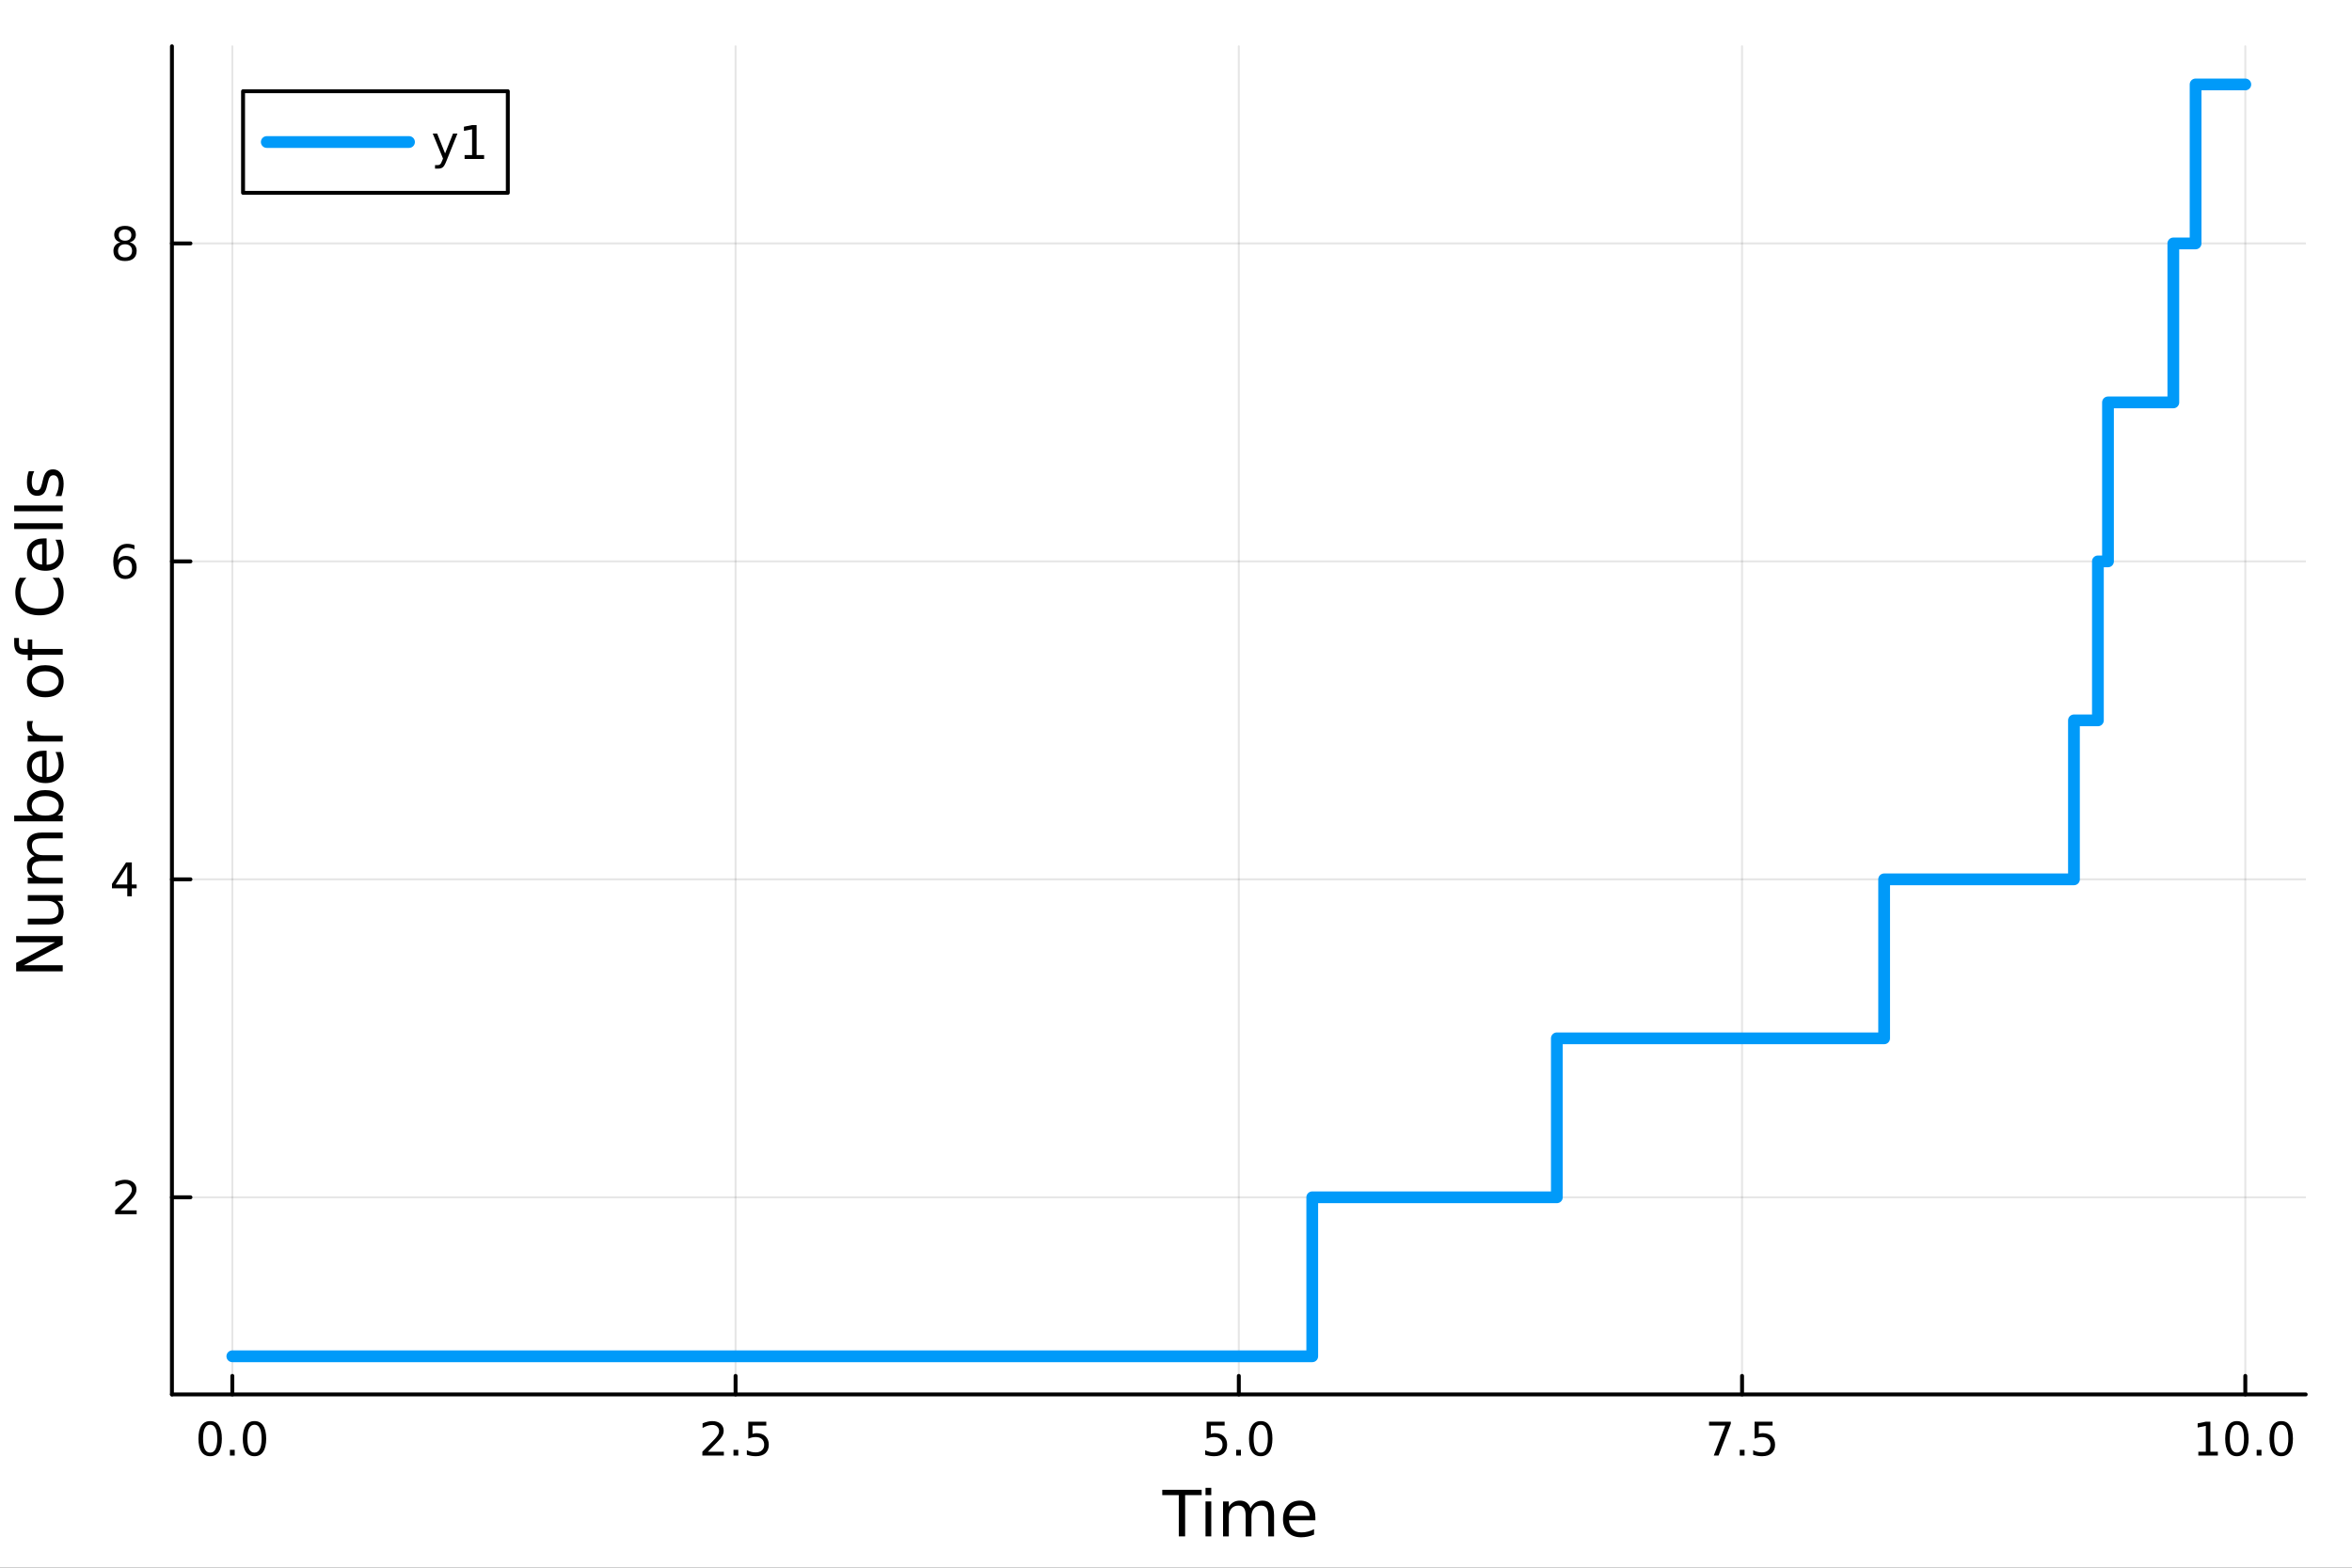 <?xml version="1.0" encoding="utf-8"?>
<svg xmlns="http://www.w3.org/2000/svg" xmlns:xlink="http://www.w3.org/1999/xlink" width="600" height="400" viewBox="0 0 2400 1600">
<rect x="0" y="0" width="2400" height="1600" fill="#333333" stroke="none"/>
<defs>
  <clipPath id="clip850">
    <rect x="0" y="0" width="2400" height="1600"/>
  </clipPath>
</defs>
<path clip-path="url(#clip850)" d="M0 1600 L2400 1600 L2400 0 L0 0  Z" fill="#ffffff" fill-rule="evenodd" fill-opacity="1"/>
<defs>
  <clipPath id="clip851">
    <rect x="480" y="0" width="1681" height="1600"/>
  </clipPath>
</defs>
<path clip-path="url(#clip850)" d="M175.445 1423.18 L2352.76 1423.18 L2352.76 47.244 L175.445 47.244  Z" fill="#ffffff" fill-rule="evenodd" fill-opacity="1"/>
<defs>
  <clipPath id="clip852">
    <rect x="175" y="47" width="2178" height="1377"/>
  </clipPath>
</defs>
<polyline clip-path="url(#clip852)" style="stroke:#000000; stroke-linecap:round; stroke-linejoin:round; stroke-width:2; stroke-opacity:0.1; fill:none" points="237.067,1423.18 237.067,47.244 "/>
<polyline clip-path="url(#clip852)" style="stroke:#000000; stroke-linecap:round; stroke-linejoin:round; stroke-width:2; stroke-opacity:0.1; fill:none" points="750.584,1423.18 750.584,47.244 "/>
<polyline clip-path="url(#clip852)" style="stroke:#000000; stroke-linecap:round; stroke-linejoin:round; stroke-width:2; stroke-opacity:0.1; fill:none" points="1264.1,1423.18 1264.1,47.244 "/>
<polyline clip-path="url(#clip852)" style="stroke:#000000; stroke-linecap:round; stroke-linejoin:round; stroke-width:2; stroke-opacity:0.1; fill:none" points="1777.62,1423.18 1777.62,47.244 "/>
<polyline clip-path="url(#clip852)" style="stroke:#000000; stroke-linecap:round; stroke-linejoin:round; stroke-width:2; stroke-opacity:0.1; fill:none" points="2291.13,1423.18 2291.13,47.244 "/>
<polyline clip-path="url(#clip850)" style="stroke:#000000; stroke-linecap:round; stroke-linejoin:round; stroke-width:4; stroke-opacity:1; fill:none" points="175.445,1423.18 2352.76,1423.18 "/>
<polyline clip-path="url(#clip850)" style="stroke:#000000; stroke-linecap:round; stroke-linejoin:round; stroke-width:4; stroke-opacity:1; fill:none" points="237.067,1423.18 237.067,1404.28 "/>
<polyline clip-path="url(#clip850)" style="stroke:#000000; stroke-linecap:round; stroke-linejoin:round; stroke-width:4; stroke-opacity:1; fill:none" points="750.584,1423.18 750.584,1404.28 "/>
<polyline clip-path="url(#clip850)" style="stroke:#000000; stroke-linecap:round; stroke-linejoin:round; stroke-width:4; stroke-opacity:1; fill:none" points="1264.1,1423.18 1264.1,1404.28 "/>
<polyline clip-path="url(#clip850)" style="stroke:#000000; stroke-linecap:round; stroke-linejoin:round; stroke-width:4; stroke-opacity:1; fill:none" points="1777.62,1423.18 1777.62,1404.28 "/>
<polyline clip-path="url(#clip850)" style="stroke:#000000; stroke-linecap:round; stroke-linejoin:round; stroke-width:4; stroke-opacity:1; fill:none" points="2291.13,1423.18 2291.13,1404.28 "/>
<path clip-path="url(#clip850)" d="M214.452 1454.1 Q210.84 1454.1 209.012 1457.66 Q207.206 1461.2 207.206 1468.33 Q207.206 1475.44 209.012 1479.01 Q210.84 1482.55 214.452 1482.55 Q218.086 1482.55 219.891 1479.01 Q221.72 1475.44 221.72 1468.33 Q221.72 1461.2 219.891 1457.66 Q218.086 1454.1 214.452 1454.1 M214.452 1450.39 Q220.262 1450.39 223.317 1455 Q226.396 1459.58 226.396 1468.33 Q226.396 1477.06 223.317 1481.67 Q220.262 1486.25 214.452 1486.25 Q208.641 1486.25 205.563 1481.67 Q202.507 1477.06 202.507 1468.33 Q202.507 1459.58 205.563 1455 Q208.641 1450.39 214.452 1450.39 Z" fill="#000000" fill-rule="nonzero" fill-opacity="1" /><path clip-path="url(#clip850)" d="M234.614 1479.7 L239.498 1479.7 L239.498 1485.58 L234.614 1485.58 L234.614 1479.7 Z" fill="#000000" fill-rule="nonzero" fill-opacity="1" /><path clip-path="url(#clip850)" d="M259.683 1454.1 Q256.072 1454.1 254.243 1457.66 Q252.437 1461.2 252.437 1468.33 Q252.437 1475.44 254.243 1479.01 Q256.072 1482.55 259.683 1482.55 Q263.317 1482.55 265.123 1479.01 Q266.951 1475.44 266.951 1468.33 Q266.951 1461.2 265.123 1457.66 Q263.317 1454.1 259.683 1454.1 M259.683 1450.39 Q265.493 1450.39 268.549 1455 Q271.627 1459.58 271.627 1468.33 Q271.627 1477.06 268.549 1481.67 Q265.493 1486.25 259.683 1486.25 Q253.873 1486.25 250.794 1481.67 Q247.738 1477.06 247.738 1468.33 Q247.738 1459.58 250.794 1455 Q253.873 1450.39 259.683 1450.39 Z" fill="#000000" fill-rule="nonzero" fill-opacity="1" /><path clip-path="url(#clip850)" d="M722.32 1481.64 L738.64 1481.64 L738.64 1485.58 L716.695 1485.58 L716.695 1481.64 Q719.357 1478.89 723.941 1474.26 Q728.547 1469.61 729.728 1468.27 Q731.973 1465.74 732.852 1464.01 Q733.755 1462.25 733.755 1460.56 Q733.755 1457.8 731.811 1456.07 Q729.89 1454.33 726.788 1454.33 Q724.589 1454.33 722.135 1455.09 Q719.704 1455.86 716.927 1457.41 L716.927 1452.69 Q719.751 1451.55 722.204 1450.97 Q724.658 1450.39 726.695 1450.39 Q732.065 1450.39 735.26 1453.08 Q738.454 1455.77 738.454 1460.26 Q738.454 1462.39 737.644 1464.31 Q736.857 1466.2 734.751 1468.8 Q734.172 1469.47 731.07 1472.69 Q727.968 1475.88 722.32 1481.64 Z" fill="#000000" fill-rule="nonzero" fill-opacity="1" /><path clip-path="url(#clip850)" d="M748.454 1479.7 L753.338 1479.7 L753.338 1485.58 L748.454 1485.58 L748.454 1479.7 Z" fill="#000000" fill-rule="nonzero" fill-opacity="1" /><path clip-path="url(#clip850)" d="M763.57 1451.02 L781.926 1451.02 L781.926 1454.96 L767.852 1454.96 L767.852 1463.43 Q768.871 1463.08 769.889 1462.92 Q770.908 1462.73 771.926 1462.73 Q777.713 1462.73 781.093 1465.9 Q784.473 1469.08 784.473 1474.49 Q784.473 1480.07 781 1483.17 Q777.528 1486.25 771.209 1486.25 Q769.033 1486.25 766.764 1485.88 Q764.519 1485.51 762.112 1484.77 L762.112 1480.07 Q764.195 1481.2 766.417 1481.76 Q768.639 1482.32 771.116 1482.32 Q775.121 1482.32 777.459 1480.21 Q779.797 1478.1 779.797 1474.49 Q779.797 1470.88 777.459 1468.77 Q775.121 1466.67 771.116 1466.67 Q769.241 1466.67 767.366 1467.08 Q765.514 1467.5 763.57 1468.38 L763.57 1451.02 Z" fill="#000000" fill-rule="nonzero" fill-opacity="1" /><path clip-path="url(#clip850)" d="M1231.27 1451.02 L1249.62 1451.02 L1249.62 1454.96 L1235.55 1454.96 L1235.55 1463.43 Q1236.57 1463.08 1237.58 1462.92 Q1238.6 1462.73 1239.62 1462.73 Q1245.41 1462.73 1248.79 1465.9 Q1252.17 1469.08 1252.17 1474.49 Q1252.17 1480.07 1248.7 1483.17 Q1245.22 1486.25 1238.9 1486.25 Q1236.73 1486.25 1234.46 1485.88 Q1232.21 1485.51 1229.81 1484.77 L1229.81 1480.07 Q1231.89 1481.2 1234.11 1481.76 Q1236.33 1482.32 1238.81 1482.32 Q1242.82 1482.32 1245.15 1480.21 Q1247.49 1478.1 1247.49 1474.49 Q1247.49 1470.88 1245.15 1468.77 Q1242.82 1466.67 1238.81 1466.67 Q1236.94 1466.67 1235.06 1467.08 Q1233.21 1467.5 1231.27 1468.38 L1231.27 1451.02 Z" fill="#000000" fill-rule="nonzero" fill-opacity="1" /><path clip-path="url(#clip850)" d="M1261.38 1479.7 L1266.26 1479.7 L1266.26 1485.58 L1261.38 1485.58 L1261.38 1479.7 Z" fill="#000000" fill-rule="nonzero" fill-opacity="1" /><path clip-path="url(#clip850)" d="M1286.45 1454.1 Q1282.84 1454.1 1281.01 1457.66 Q1279.2 1461.2 1279.2 1468.33 Q1279.2 1475.44 1281.01 1479.01 Q1282.84 1482.55 1286.45 1482.55 Q1290.08 1482.55 1291.89 1479.01 Q1293.72 1475.44 1293.72 1468.33 Q1293.72 1461.2 1291.89 1457.66 Q1290.08 1454.1 1286.45 1454.1 M1286.45 1450.39 Q1292.26 1450.39 1295.32 1455 Q1298.39 1459.58 1298.39 1468.33 Q1298.39 1477.06 1295.32 1481.67 Q1292.26 1486.25 1286.45 1486.25 Q1280.64 1486.25 1277.56 1481.67 Q1274.51 1477.06 1274.51 1468.33 Q1274.51 1459.58 1277.56 1455 Q1280.64 1450.39 1286.45 1450.39 Z" fill="#000000" fill-rule="nonzero" fill-opacity="1" /><path clip-path="url(#clip850)" d="M1743.94 1451.02 L1766.16 1451.02 L1766.16 1453.01 L1753.61 1485.58 L1748.73 1485.58 L1760.53 1454.96 L1743.94 1454.96 L1743.94 1451.02 Z" fill="#000000" fill-rule="nonzero" fill-opacity="1" /><path clip-path="url(#clip850)" d="M1775.28 1479.7 L1780.16 1479.7 L1780.16 1485.58 L1775.28 1485.58 L1775.28 1479.7 Z" fill="#000000" fill-rule="nonzero" fill-opacity="1" /><path clip-path="url(#clip850)" d="M1790.39 1451.02 L1808.75 1451.02 L1808.75 1454.96 L1794.68 1454.96 L1794.68 1463.43 Q1795.7 1463.08 1796.71 1462.92 Q1797.73 1462.73 1798.75 1462.73 Q1804.54 1462.73 1807.92 1465.9 Q1811.3 1469.08 1811.3 1474.49 Q1811.3 1480.07 1807.83 1483.17 Q1804.35 1486.25 1798.03 1486.25 Q1795.86 1486.25 1793.59 1485.88 Q1791.34 1485.51 1788.94 1484.77 L1788.94 1480.07 Q1791.02 1481.2 1793.24 1481.76 Q1795.46 1482.32 1797.94 1482.32 Q1801.95 1482.32 1804.28 1480.21 Q1806.62 1478.1 1806.62 1474.49 Q1806.62 1470.88 1804.28 1468.77 Q1801.95 1466.67 1797.94 1466.67 Q1796.07 1466.67 1794.19 1467.08 Q1792.34 1467.5 1790.39 1468.38 L1790.39 1451.02 Z" fill="#000000" fill-rule="nonzero" fill-opacity="1" /><path clip-path="url(#clip850)" d="M2243.21 1481.64 L2250.84 1481.64 L2250.84 1455.28 L2242.53 1456.95 L2242.53 1452.69 L2250.8 1451.02 L2255.47 1451.02 L2255.47 1481.64 L2263.11 1481.64 L2263.11 1485.58 L2243.21 1485.58 L2243.21 1481.64 Z" fill="#000000" fill-rule="nonzero" fill-opacity="1" /><path clip-path="url(#clip850)" d="M2282.56 1454.1 Q2278.95 1454.1 2277.12 1457.66 Q2275.31 1461.2 2275.31 1468.33 Q2275.31 1475.44 2277.12 1479.01 Q2278.95 1482.55 2282.56 1482.55 Q2286.19 1482.55 2288 1479.01 Q2289.83 1475.44 2289.83 1468.33 Q2289.83 1461.2 2288 1457.66 Q2286.19 1454.1 2282.56 1454.1 M2282.56 1450.39 Q2288.37 1450.39 2291.42 1455 Q2294.5 1459.58 2294.5 1468.33 Q2294.5 1477.06 2291.42 1481.67 Q2288.37 1486.25 2282.56 1486.25 Q2276.75 1486.25 2273.67 1481.67 Q2270.61 1477.06 2270.61 1468.33 Q2270.61 1459.58 2273.67 1455 Q2276.75 1450.39 2282.56 1450.39 Z" fill="#000000" fill-rule="nonzero" fill-opacity="1" /><path clip-path="url(#clip850)" d="M2302.72 1479.7 L2307.6 1479.7 L2307.6 1485.58 L2302.72 1485.58 L2302.72 1479.7 Z" fill="#000000" fill-rule="nonzero" fill-opacity="1" /><path clip-path="url(#clip850)" d="M2327.79 1454.1 Q2324.18 1454.1 2322.35 1457.66 Q2320.54 1461.2 2320.54 1468.33 Q2320.54 1475.44 2322.35 1479.01 Q2324.18 1482.55 2327.79 1482.55 Q2331.42 1482.55 2333.23 1479.01 Q2335.06 1475.44 2335.06 1468.33 Q2335.06 1461.2 2333.23 1457.66 Q2331.42 1454.1 2327.79 1454.1 M2327.79 1450.39 Q2333.6 1450.39 2336.65 1455 Q2339.73 1459.58 2339.73 1468.33 Q2339.73 1477.06 2336.65 1481.67 Q2333.6 1486.25 2327.79 1486.25 Q2321.98 1486.25 2318.9 1481.67 Q2315.84 1477.06 2315.84 1468.33 Q2315.84 1459.58 2318.9 1455 Q2321.98 1450.39 2327.79 1450.39 Z" fill="#000000" fill-rule="nonzero" fill-opacity="1" /><path clip-path="url(#clip850)" d="M1185.98 1520.52 L1226.18 1520.52 L1226.18 1525.93 L1209.31 1525.93 L1209.31 1568.04 L1202.85 1568.04 L1202.85 1525.93 L1185.98 1525.93 L1185.98 1520.52 Z" fill="#000000" fill-rule="nonzero" fill-opacity="1" /><path clip-path="url(#clip850)" d="M1230.12 1532.4 L1235.98 1532.4 L1235.98 1568.04 L1230.12 1568.04 L1230.12 1532.4 M1230.12 1518.52 L1235.98 1518.52 L1235.98 1525.93 L1230.12 1525.93 L1230.12 1518.52 Z" fill="#000000" fill-rule="nonzero" fill-opacity="1" /><path clip-path="url(#clip850)" d="M1275.99 1539.24 Q1278.18 1535.29 1281.24 1533.41 Q1284.3 1531.54 1288.43 1531.54 Q1294 1531.54 1297.03 1535.45 Q1300.05 1539.33 1300.05 1546.53 L1300.05 1568.04 L1294.16 1568.04 L1294.16 1546.72 Q1294.16 1541.59 1292.35 1539.11 Q1290.53 1536.63 1286.81 1536.63 Q1282.26 1536.63 1279.62 1539.65 Q1276.98 1542.68 1276.98 1547.9 L1276.98 1568.04 L1271.09 1568.04 L1271.09 1546.72 Q1271.09 1541.56 1269.27 1539.11 Q1267.46 1536.63 1263.67 1536.63 Q1259.18 1536.63 1256.54 1539.68 Q1253.9 1542.71 1253.9 1547.9 L1253.9 1568.04 L1248.01 1568.04 L1248.01 1532.4 L1253.9 1532.4 L1253.9 1537.93 Q1255.9 1534.66 1258.71 1533.1 Q1261.51 1531.54 1265.36 1531.54 Q1269.24 1531.54 1271.95 1533.51 Q1274.68 1535.48 1275.99 1539.24 Z" fill="#000000" fill-rule="nonzero" fill-opacity="1" /><path clip-path="url(#clip850)" d="M1342.22 1548.76 L1342.22 1551.62 L1315.3 1551.62 Q1315.68 1557.67 1318.93 1560.85 Q1322.2 1564 1328.03 1564 Q1331.4 1564 1334.55 1563.17 Q1337.74 1562.35 1340.86 1560.69 L1340.86 1566.23 Q1337.7 1567.57 1334.39 1568.27 Q1331.08 1568.97 1327.68 1568.97 Q1319.15 1568.97 1314.15 1564 Q1309.19 1559.04 1309.19 1550.57 Q1309.19 1541.82 1313.9 1536.69 Q1318.64 1531.54 1326.66 1531.54 Q1333.85 1531.54 1338.02 1536.18 Q1342.22 1540.8 1342.22 1548.76 M1336.37 1547.04 Q1336.3 1542.23 1333.66 1539.37 Q1331.05 1536.5 1326.72 1536.5 Q1321.82 1536.5 1318.86 1539.27 Q1315.93 1542.04 1315.49 1547.07 L1336.37 1547.04 Z" fill="#000000" fill-rule="nonzero" fill-opacity="1" /><polyline clip-path="url(#clip852)" style="stroke:#000000; stroke-linecap:round; stroke-linejoin:round; stroke-width:2; stroke-opacity:0.1; fill:none" points="175.445,1221.98 2352.76,1221.98 "/>
<polyline clip-path="url(#clip852)" style="stroke:#000000; stroke-linecap:round; stroke-linejoin:round; stroke-width:2; stroke-opacity:0.1; fill:none" points="175.445,897.469 2352.76,897.469 "/>
<polyline clip-path="url(#clip852)" style="stroke:#000000; stroke-linecap:round; stroke-linejoin:round; stroke-width:2; stroke-opacity:0.1; fill:none" points="175.445,572.955 2352.76,572.955 "/>
<polyline clip-path="url(#clip852)" style="stroke:#000000; stroke-linecap:round; stroke-linejoin:round; stroke-width:2; stroke-opacity:0.1; fill:none" points="175.445,248.442 2352.76,248.442 "/>
<polyline clip-path="url(#clip850)" style="stroke:#000000; stroke-linecap:round; stroke-linejoin:round; stroke-width:4; stroke-opacity:1; fill:none" points="175.445,1423.18 175.445,47.244 "/>
<polyline clip-path="url(#clip850)" style="stroke:#000000; stroke-linecap:round; stroke-linejoin:round; stroke-width:4; stroke-opacity:1; fill:none" points="175.445,1221.98 194.343,1221.98 "/>
<polyline clip-path="url(#clip850)" style="stroke:#000000; stroke-linecap:round; stroke-linejoin:round; stroke-width:4; stroke-opacity:1; fill:none" points="175.445,897.469 194.343,897.469 "/>
<polyline clip-path="url(#clip850)" style="stroke:#000000; stroke-linecap:round; stroke-linejoin:round; stroke-width:4; stroke-opacity:1; fill:none" points="175.445,572.955 194.343,572.955 "/>
<polyline clip-path="url(#clip850)" style="stroke:#000000; stroke-linecap:round; stroke-linejoin:round; stroke-width:4; stroke-opacity:1; fill:none" points="175.445,248.442 194.343,248.442 "/>
<path clip-path="url(#clip850)" d="M123.126 1235.33 L139.445 1235.33 L139.445 1239.26 L117.501 1239.26 L117.501 1235.33 Q120.163 1232.57 124.746 1227.94 Q129.353 1223.29 130.533 1221.95 Q132.779 1219.42 133.658 1217.69 Q134.561 1215.93 134.561 1214.24 Q134.561 1211.48 132.617 1209.75 Q130.695 1208.01 127.593 1208.01 Q125.394 1208.01 122.941 1208.78 Q120.51 1209.54 117.732 1211.09 L117.732 1206.37 Q120.556 1205.23 123.01 1204.66 Q125.464 1204.08 127.501 1204.08 Q132.871 1204.08 136.066 1206.76 Q139.26 1209.45 139.26 1213.94 Q139.26 1216.07 138.45 1217.99 Q137.663 1219.89 135.556 1222.48 Q134.978 1223.15 131.876 1226.37 Q128.774 1229.56 123.126 1235.33 Z" fill="#000000" fill-rule="nonzero" fill-opacity="1" /><path clip-path="url(#clip850)" d="M129.862 884.263 L118.056 902.712 L129.862 902.712 L129.862 884.263 M128.635 880.189 L134.515 880.189 L134.515 902.712 L139.445 902.712 L139.445 906.6 L134.515 906.6 L134.515 914.749 L129.862 914.749 L129.862 906.6 L114.26 906.6 L114.26 902.087 L128.635 880.189 Z" fill="#000000" fill-rule="nonzero" fill-opacity="1" /><path clip-path="url(#clip850)" d="M127.917 571.092 Q124.769 571.092 122.918 573.245 Q121.089 575.398 121.089 579.147 Q121.089 582.874 122.918 585.05 Q124.769 587.203 127.917 587.203 Q131.066 587.203 132.894 585.05 Q134.746 582.874 134.746 579.147 Q134.746 575.398 132.894 573.245 Q131.066 571.092 127.917 571.092 M137.2 556.439 L137.2 560.699 Q135.441 559.865 133.635 559.425 Q131.853 558.986 130.093 558.986 Q125.464 558.986 123.01 562.111 Q120.58 565.236 120.232 571.555 Q121.598 569.541 123.658 568.476 Q125.718 567.388 128.195 567.388 Q133.404 567.388 136.413 570.56 Q139.445 573.708 139.445 579.147 Q139.445 584.472 136.297 587.689 Q133.149 590.907 127.917 590.907 Q121.922 590.907 118.751 586.323 Q115.58 581.717 115.58 572.99 Q115.58 564.796 119.468 559.935 Q123.357 555.05 129.908 555.05 Q131.667 555.05 133.45 555.398 Q135.255 555.745 137.2 556.439 Z" fill="#000000" fill-rule="nonzero" fill-opacity="1" /><path clip-path="url(#clip850)" d="M127.593 249.31 Q124.26 249.31 122.339 251.093 Q120.441 252.875 120.441 256 Q120.441 259.125 122.339 260.907 Q124.26 262.69 127.593 262.69 Q130.927 262.69 132.848 260.907 Q134.769 259.102 134.769 256 Q134.769 252.875 132.848 251.093 Q130.95 249.31 127.593 249.31 M122.918 247.32 Q119.908 246.579 118.218 244.519 Q116.552 242.458 116.552 239.496 Q116.552 235.352 119.492 232.945 Q122.455 230.537 127.593 230.537 Q132.755 230.537 135.695 232.945 Q138.635 235.352 138.635 239.496 Q138.635 242.458 136.945 244.519 Q135.279 246.579 132.292 247.32 Q135.672 248.107 137.547 250.398 Q139.445 252.69 139.445 256 Q139.445 261.023 136.367 263.708 Q133.311 266.394 127.593 266.394 Q121.876 266.394 118.797 263.708 Q115.742 261.023 115.742 256 Q115.742 252.69 117.64 250.398 Q119.538 248.107 122.918 247.32 M121.205 239.935 Q121.205 242.621 122.871 244.125 Q124.561 245.63 127.593 245.63 Q130.603 245.63 132.292 244.125 Q134.005 242.621 134.005 239.935 Q134.005 237.25 132.292 235.746 Q130.603 234.241 127.593 234.241 Q124.561 234.241 122.871 235.746 Q121.205 237.25 121.205 239.935 Z" fill="#000000" fill-rule="nonzero" fill-opacity="1" /><path clip-path="url(#clip850)" d="M16.484 991.384 L16.484 982.727 L56.238 961.656 L16.484 961.656 L16.484 955.418 L64.004 955.418 L64.004 964.075 L24.25 985.146 L64.004 985.146 L64.004 991.384 L16.484 991.384 Z" fill="#000000" fill-rule="nonzero" fill-opacity="1" /><path clip-path="url(#clip850)" d="M49.936 943.482 L28.356 943.482 L28.356 937.626 L49.713 937.626 Q54.774 937.626 57.32 935.652 Q59.835 933.679 59.835 929.732 Q59.835 924.99 56.811 922.252 Q53.787 919.483 48.567 919.483 L28.356 919.483 L28.356 913.627 L64.004 913.627 L64.004 919.483 L58.53 919.483 Q61.776 921.616 63.368 924.449 Q64.927 927.249 64.927 930.973 Q64.927 937.116 61.108 940.299 Q57.288 943.482 49.936 943.482 M27.497 928.745 L27.497 928.745 Z" fill="#000000" fill-rule="nonzero" fill-opacity="1" /><path clip-path="url(#clip850)" d="M35.199 873.809 Q31.253 871.613 29.375 868.558 Q27.497 865.502 27.497 861.364 Q27.497 855.794 31.412 852.771 Q35.295 849.747 42.488 849.747 L64.004 849.747 L64.004 855.635 L42.679 855.635 Q37.555 855.635 35.072 857.449 Q32.589 859.264 32.589 862.988 Q32.589 867.539 35.613 870.181 Q38.637 872.823 43.857 872.823 L64.004 872.823 L64.004 878.711 L42.679 878.711 Q37.523 878.711 35.072 880.525 Q32.589 882.339 32.589 886.127 Q32.589 890.615 35.645 893.257 Q38.669 895.898 43.857 895.898 L64.004 895.898 L64.004 901.787 L28.356 901.787 L28.356 895.898 L33.894 895.898 Q30.616 893.893 29.056 891.092 Q27.497 888.291 27.497 884.44 Q27.497 880.557 29.47 877.852 Q31.444 875.114 35.199 873.809 Z" fill="#000000" fill-rule="nonzero" fill-opacity="1" /><path clip-path="url(#clip850)" d="M46.212 812.476 Q39.751 812.476 36.09 815.149 Q32.398 817.791 32.398 822.438 Q32.398 827.085 36.09 829.759 Q39.751 832.4 46.212 832.4 Q52.673 832.4 56.365 829.759 Q60.026 827.085 60.026 822.438 Q60.026 817.791 56.365 815.149 Q52.673 812.476 46.212 812.476 M33.767 832.4 Q30.584 830.554 29.056 827.753 Q27.497 824.921 27.497 821.006 Q27.497 814.513 32.653 810.471 Q37.809 806.396 46.212 806.396 Q54.615 806.396 59.771 810.471 Q64.927 814.513 64.927 821.006 Q64.927 824.921 63.399 827.753 Q61.84 830.554 58.657 832.4 L64.004 832.4 L64.004 838.289 L14.479 838.289 L14.479 832.4 L33.767 832.4 Z" fill="#000000" fill-rule="nonzero" fill-opacity="1" /><path clip-path="url(#clip850)" d="M44.716 766.197 L47.581 766.197 L47.581 793.124 Q53.628 792.742 56.811 789.496 Q59.962 786.217 59.962 780.393 Q59.962 777.019 59.134 773.868 Q58.307 770.685 56.652 767.566 L62.19 767.566 Q63.527 770.717 64.227 774.027 Q64.927 777.337 64.927 780.743 Q64.927 789.273 59.962 794.27 Q54.997 799.235 46.53 799.235 Q37.777 799.235 32.653 794.524 Q27.497 789.782 27.497 781.761 Q27.497 774.568 32.144 770.398 Q36.759 766.197 44.716 766.197 M42.997 772.053 Q38.191 772.117 35.327 774.759 Q32.462 777.369 32.462 781.698 Q32.462 786.599 35.231 789.559 Q38 792.487 43.029 792.933 L42.997 772.053 Z" fill="#000000" fill-rule="nonzero" fill-opacity="1" /><path clip-path="url(#clip850)" d="M33.831 735.928 Q33.258 736.915 33.003 738.092 Q32.717 739.238 32.717 740.639 Q32.717 745.604 35.963 748.278 Q39.178 750.919 45.225 750.919 L64.004 750.919 L64.004 756.808 L28.356 756.808 L28.356 750.919 L33.894 750.919 Q30.648 749.073 29.088 746.113 Q27.497 743.153 27.497 738.92 Q27.497 738.315 27.592 737.583 Q27.656 736.851 27.815 735.96 L33.831 735.928 Z" fill="#000000" fill-rule="nonzero" fill-opacity="1" /><path clip-path="url(#clip850)" d="M32.462 695.251 Q32.462 699.962 36.154 702.699 Q39.815 705.436 46.212 705.436 Q52.609 705.436 56.302 702.731 Q59.962 699.994 59.962 695.251 Q59.962 690.572 56.27 687.835 Q52.578 685.098 46.212 685.098 Q39.878 685.098 36.186 687.835 Q32.462 690.572 32.462 695.251 M27.497 695.251 Q27.497 687.612 32.462 683.252 Q37.427 678.891 46.212 678.891 Q54.965 678.891 59.962 683.252 Q64.927 687.612 64.927 695.251 Q64.927 702.922 59.962 707.282 Q54.965 711.611 46.212 711.611 Q37.427 711.611 32.462 707.282 Q27.497 702.922 27.497 695.251 Z" fill="#000000" fill-rule="nonzero" fill-opacity="1" /><path clip-path="url(#clip850)" d="M14.479 651.137 L19.349 651.137 L19.349 656.739 Q19.349 659.89 20.622 661.131 Q21.895 662.341 25.205 662.341 L28.356 662.341 L28.356 652.696 L32.908 652.696 L32.908 662.341 L64.004 662.341 L64.004 668.229 L32.908 668.229 L32.908 673.831 L28.356 673.831 L28.356 668.229 L25.874 668.229 Q19.922 668.229 17.216 665.46 Q14.479 662.691 14.479 656.675 L14.479 651.137 Z" fill="#000000" fill-rule="nonzero" fill-opacity="1" /><path clip-path="url(#clip850)" d="M20.144 589.676 L26.924 589.676 Q23.9 592.923 22.404 596.615 Q20.908 600.275 20.908 604.413 Q20.908 612.561 25.905 616.889 Q30.871 621.218 40.292 621.218 Q49.681 621.218 54.678 616.889 Q59.644 612.561 59.644 604.413 Q59.644 600.275 58.148 596.615 Q56.652 592.923 53.628 589.676 L60.344 589.676 Q62.636 593.05 63.781 596.837 Q64.927 600.593 64.927 604.795 Q64.927 615.584 58.339 621.791 Q51.718 627.998 40.292 627.998 Q28.834 627.998 22.245 621.791 Q15.625 615.584 15.625 604.795 Q15.625 600.53 16.771 596.774 Q17.885 592.986 20.144 589.676 Z" fill="#000000" fill-rule="nonzero" fill-opacity="1" /><path clip-path="url(#clip850)" d="M44.716 549.508 L47.581 549.508 L47.581 576.435 Q53.628 576.053 56.811 572.807 Q59.962 569.529 59.962 563.704 Q59.962 560.33 59.134 557.179 Q58.307 553.996 56.652 550.877 L62.19 550.877 Q63.527 554.028 64.227 557.338 Q64.927 560.648 64.927 564.054 Q64.927 572.584 59.962 577.581 Q54.997 582.546 46.53 582.546 Q37.777 582.546 32.653 577.836 Q27.497 573.093 27.497 565.073 Q27.497 557.879 32.144 553.71 Q36.759 549.508 44.716 549.508 M42.997 555.365 Q38.191 555.428 35.327 558.07 Q32.462 560.68 32.462 565.009 Q32.462 569.91 35.231 572.871 Q38 575.799 43.029 576.244 L42.997 555.365 Z" fill="#000000" fill-rule="nonzero" fill-opacity="1" /><path clip-path="url(#clip850)" d="M14.479 539.896 L14.479 534.04 L64.004 534.04 L64.004 539.896 L14.479 539.896 Z" fill="#000000" fill-rule="nonzero" fill-opacity="1" /><path clip-path="url(#clip850)" d="M14.479 521.786 L14.479 515.929 L64.004 515.929 L64.004 521.786 L14.479 521.786 Z" fill="#000000" fill-rule="nonzero" fill-opacity="1" /><path clip-path="url(#clip850)" d="M29.407 480.95 L34.945 480.95 Q33.672 483.432 33.035 486.106 Q32.398 488.78 32.398 491.644 Q32.398 496.005 33.735 498.201 Q35.072 500.365 37.746 500.365 Q39.783 500.365 40.96 498.806 Q42.106 497.246 43.157 492.535 L43.602 490.53 Q44.939 484.292 47.39 481.682 Q49.809 479.04 54.169 479.04 Q59.134 479.04 62.031 482.987 Q64.927 486.902 64.927 493.777 Q64.927 496.641 64.354 499.76 Q63.813 502.848 62.699 506.285 L56.652 506.285 Q58.339 503.039 59.198 499.888 Q60.026 496.737 60.026 493.649 Q60.026 489.512 58.625 487.284 Q57.193 485.056 54.615 485.056 Q52.228 485.056 50.955 486.679 Q49.681 488.27 48.504 493.713 L48.026 495.75 Q46.88 501.193 44.525 503.612 Q42.138 506.031 38 506.031 Q32.971 506.031 30.234 502.466 Q27.497 498.901 27.497 492.344 Q27.497 489.098 27.974 486.233 Q28.452 483.369 29.407 480.95 Z" fill="#000000" fill-rule="nonzero" fill-opacity="1" /><polyline clip-path="url(#clip852)" style="stroke:#009af9; stroke-linecap:round; stroke-linejoin:round; stroke-width:12; stroke-opacity:1; fill:none" points="237.067,1384.24 263.226,1384.24 389.019,1384.24 596.19,1384.24 842.333,1384.24 1148.93,1384.24 1339.03,1384.24 1339.03,1221.98 1588.62,1221.98 1588.62,1059.73 1922.59,1059.73 1922.59,897.469 2116.28,897.469 2116.28,735.212 2140.72,735.212 2140.72,572.955 2151.01,572.955 2151.01,410.699 2217.69,410.699 2217.69,248.442 2240.4,248.442 2240.4,86.186 2291.13,86.186 "/>
<path clip-path="url(#clip850)" d="M248.022 196.789 L518.184 196.789 L518.184 93.109 L248.022 93.109  Z" fill="#ffffff" fill-rule="evenodd" fill-opacity="1"/>
<polyline clip-path="url(#clip850)" style="stroke:#000000; stroke-linecap:round; stroke-linejoin:round; stroke-width:4; stroke-opacity:1; fill:none" points="248.022,196.789 518.184,196.789 518.184,93.109 248.022,93.109 248.022,196.789 "/>
<polyline clip-path="url(#clip850)" style="stroke:#009af9; stroke-linecap:round; stroke-linejoin:round; stroke-width:12; stroke-opacity:1; fill:none" points="272.215,144.949 417.369,144.949 "/>
<path clip-path="url(#clip850)" d="M455.403 164.636 Q453.598 169.266 451.885 170.678 Q450.172 172.09 447.302 172.09 L443.899 172.09 L443.899 168.525 L446.399 168.525 Q448.158 168.525 449.13 167.692 Q450.103 166.858 451.283 163.756 L452.047 161.812 L441.561 136.303 L446.075 136.303 L454.177 156.581 L462.278 136.303 L466.792 136.303 L455.403 164.636 Z" fill="#000000" fill-rule="nonzero" fill-opacity="1" /><path clip-path="url(#clip850)" d="M474.084 158.293 L481.723 158.293 L481.723 131.928 L473.413 133.595 L473.413 129.335 L481.676 127.669 L486.352 127.669 L486.352 158.293 L493.991 158.293 L493.991 162.229 L474.084 162.229 L474.084 158.293 Z" fill="#000000" fill-rule="nonzero" fill-opacity="1" /></svg>

